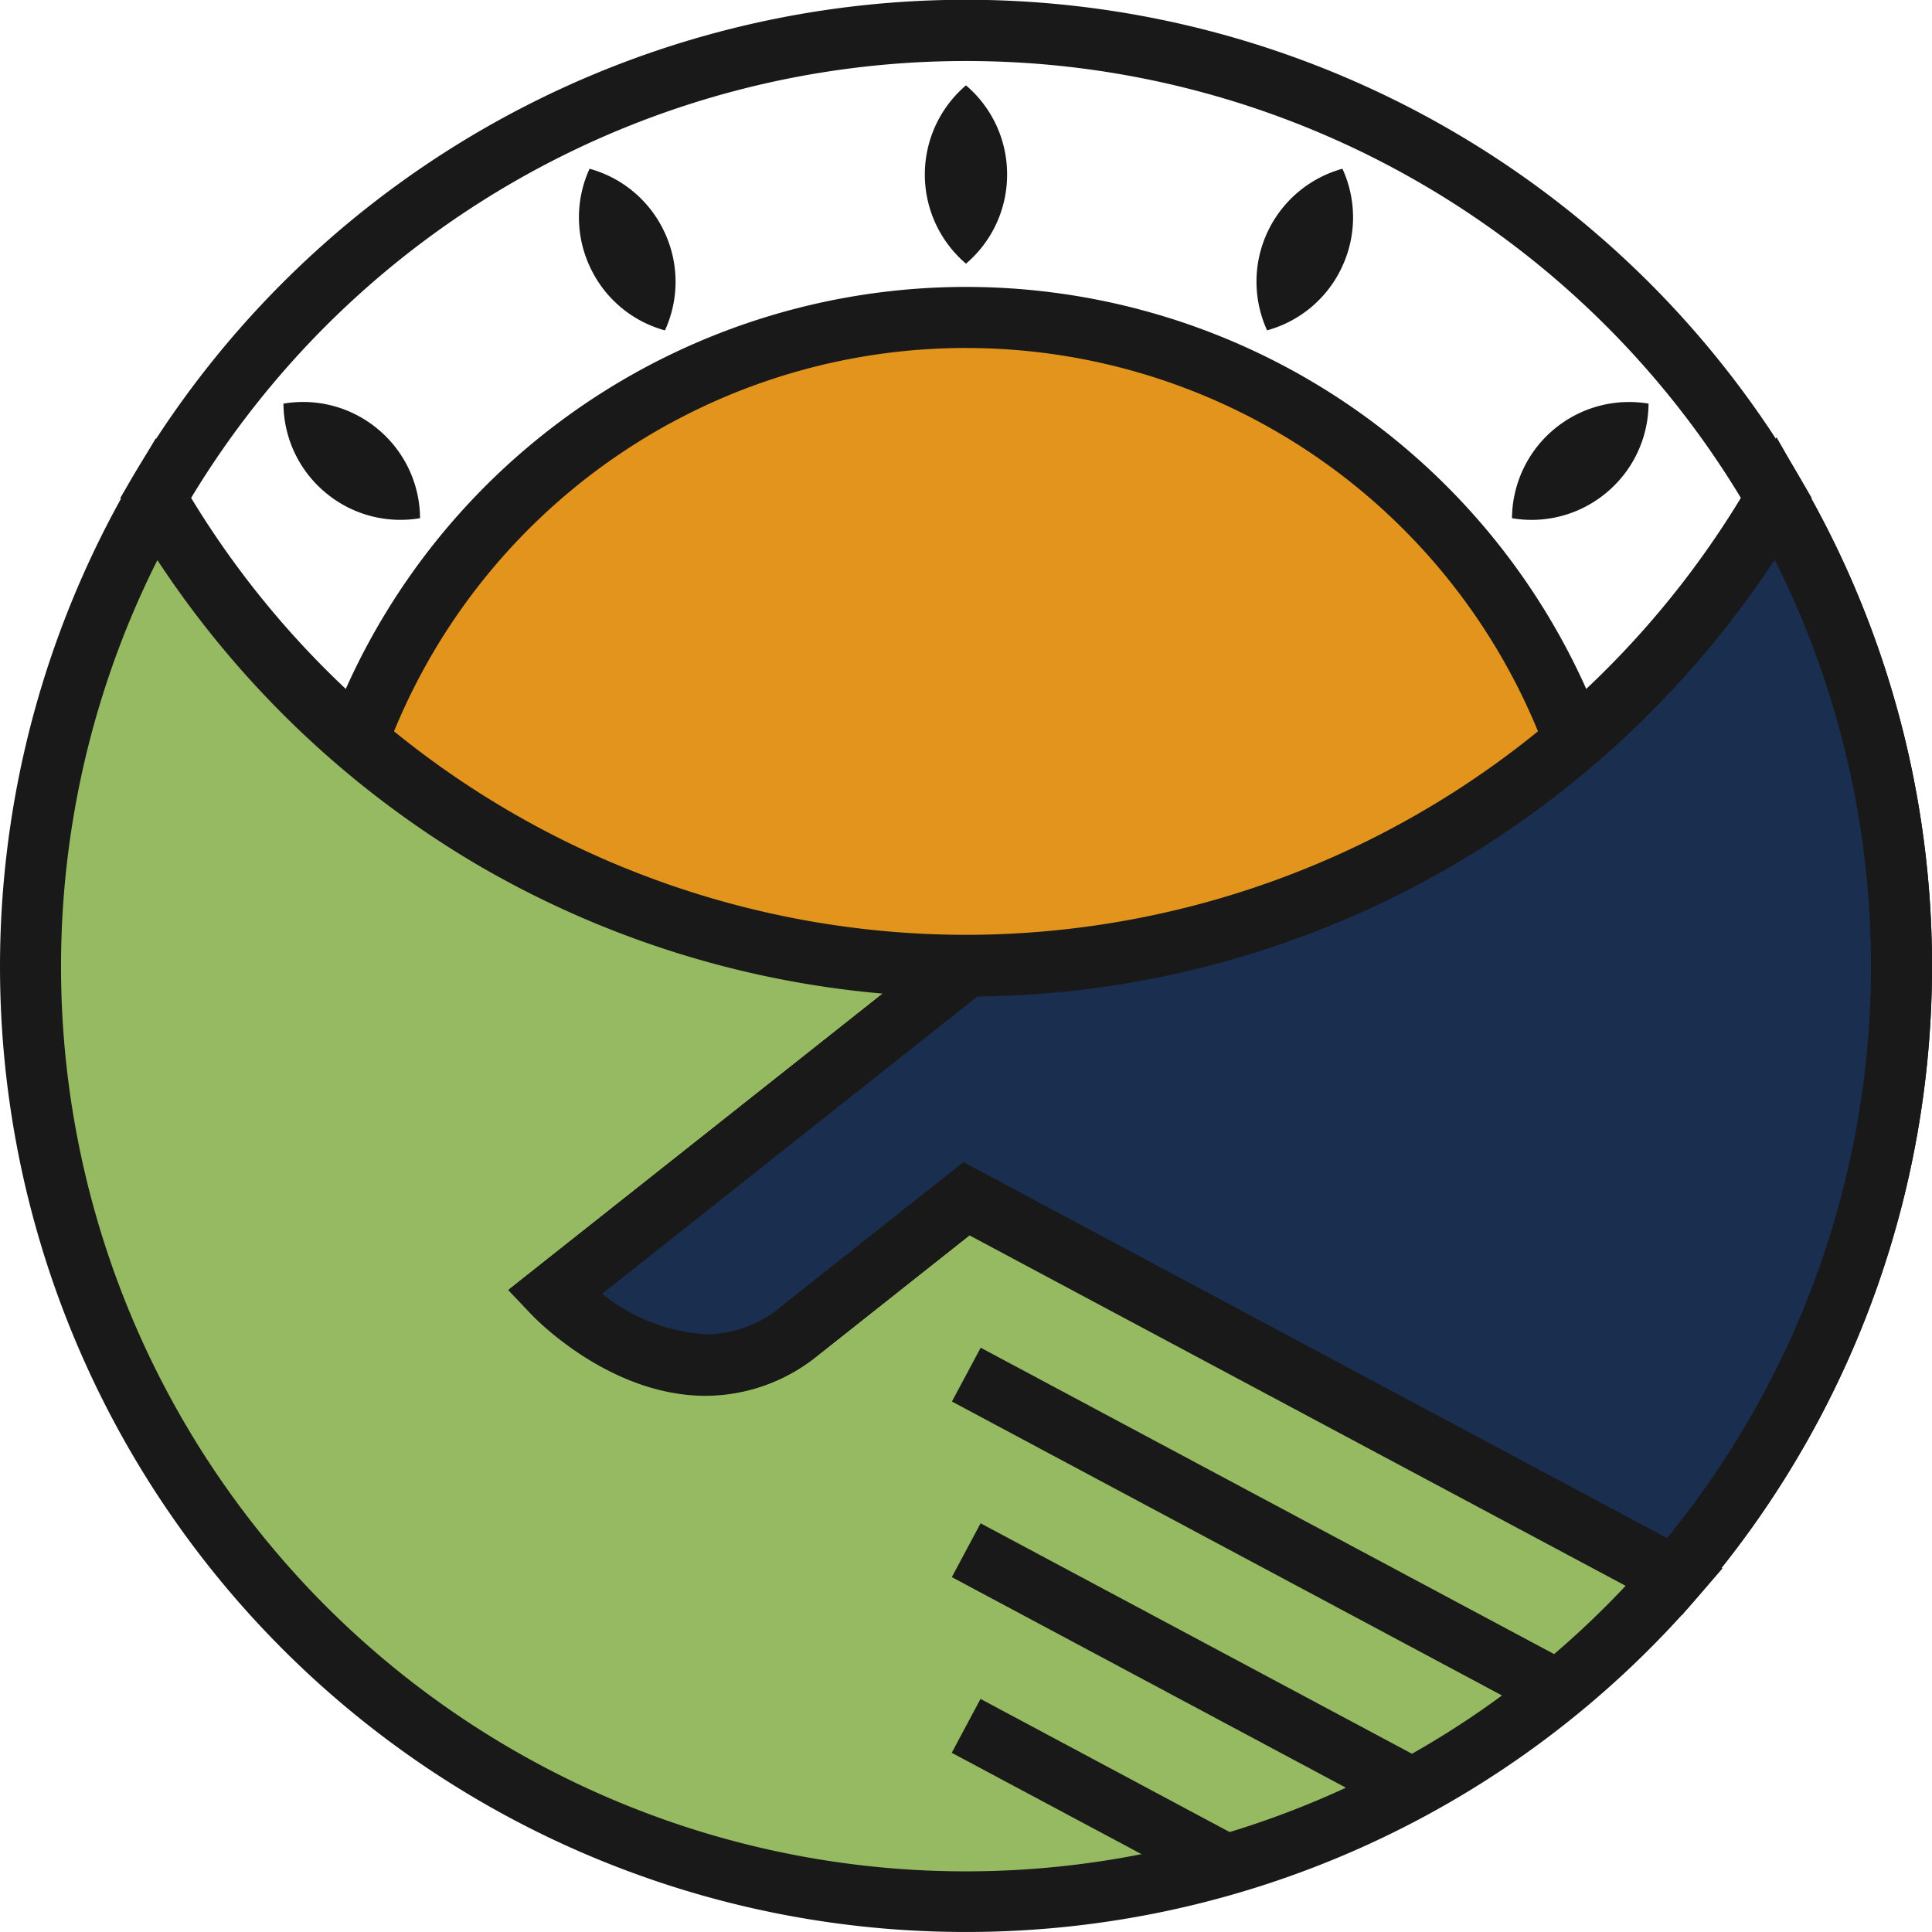 <svg id="Logo" xmlns="http://www.w3.org/2000/svg" width="70" height="69.999" viewBox="0 0 70 69.999">
  <path id="Fill_40" data-name="Fill 40" d="M33.9,25.354l-6.059,4.8c-4.329,3.425-8.9-1.38-8.9-1.38L33.9,16.935A33.888,33.888,0,0,1,4.535,0,33.893,33.893,0,0,0,59.565,39.057Z" transform="translate(1.106 18.089)" fill="#96ba61"/>
  <path id="Fill_42" data-name="Fill 42" d="M35,54.117A34.976,34.976,0,0,1,4.685,1.655L5.642,0,6.6,1.655A32.966,32.966,0,0,0,18.378,13.518,32.771,32.771,0,0,0,35,18.037h3.18l-16.4,12.978a6.648,6.648,0,0,0,3.785,1.468,4.217,4.217,0,0,0,2.687-.993l6.628-5.245,27.528,14.7-.905,1.047A35,35,0,0,1,35,54.117Zm-29.3-49.7A32.786,32.786,0,0,0,58.9,41.575l-23.779-12.7-5.49,4.344a6.423,6.423,0,0,1-4.062,1.472c-3.5,0-6.209-2.834-6.323-2.955l-.834-.878L31.987,20.119a35.154,35.154,0,0,1-14.734-4.694A35.336,35.336,0,0,1,5.706,4.417Z" transform="translate(0 15.882)" fill="#191919"/>
  <path id="Fill_44" data-name="Fill 44" d="M30.639,36.081a34.989,34.989,0,0,1-17.749-4.824A35.186,35.186,0,0,1,.321,18.594L0,18.04l.321-.554a35.019,35.019,0,0,1,60.637,0l.321.554-.321.555a35.2,35.2,0,0,1-12.57,12.662A34.989,34.989,0,0,1,30.639,36.081Zm0-33.87A32.781,32.781,0,0,0,2.564,18.04a33.018,33.018,0,0,0,11.45,11.311,32.845,32.845,0,0,0,33.251,0A33.024,33.024,0,0,0,58.714,18.04,32.781,32.781,0,0,0,30.639,2.211Z" transform="translate(4.361 0)" fill="#191919"/>
  <path id="Fill_46" data-name="Fill 46" d="M0,15.331a33.79,33.79,0,0,0,22.045,8.141A33.79,33.79,0,0,0,44.09,15.331a23.515,23.515,0,0,0-44.09,0" transform="translate(12.955 11.515)" fill="#e3941c"/>
  <path id="Fill_48" data-name="Fill 48" d="M23.349,25.683A35.03,35.03,0,0,1,.585,17.276L0,16.776l.268-.722a24.619,24.619,0,0,1,46.163,0l.268.723-.586.5A35.022,35.022,0,0,1,23.349,25.683Zm0-23.472A22.4,22.4,0,0,0,2.625,16.1a32.894,32.894,0,0,0,20.723,7.374A32.891,32.891,0,0,0,44.073,16.1,22.4,22.4,0,0,0,23.349,2.212Z" transform="translate(11.651 10.397)" fill="#191919"/>
  <path id="Fill_51" data-name="Fill 51" d="M21.427,13.4,0,1.95,1.042,0,22.469,11.449Z" transform="translate(34.49 48.83)" fill="#191919"/>
  <path id="Fill_52" data-name="Fill 52" d="M16.155,10.583,0,1.95,1.043,0,17.2,8.632Z" transform="translate(34.486 55.192)" fill="#191919"/>
  <path id="Fill_53" data-name="Fill 53" d="M9.423,6.985,0,1.952,1.043,0l9.421,5.035Z" transform="translate(34.483 61.555)" fill="#191919"/>
  <path id="Fill_54" data-name="Fill 54" d="M1.49,0a4.245,4.245,0,0,0,0,6.46,4.225,4.225,0,0,0,1.49-3.23A4.225,4.225,0,0,0,1.49,0" transform="translate(33.509 3.093)" fill="#191919"/>
  <path id="Fill_56" data-name="Fill 56" d="M3.107,0A4.244,4.244,0,0,0,.377,5.855a4.228,4.228,0,0,0,2.716-2.3A4.228,4.228,0,0,0,3.107,0" transform="translate(45.532 6.114)" fill="#191919"/>
  <path id="Fill_58" data-name="Fill 58" d="M4.948.039A4.245,4.245,0,0,0,0,4.191a4.221,4.221,0,0,0,3.432-.934A4.225,4.225,0,0,0,4.948.039" transform="translate(54.782 14.585)" fill="#191919"/>
  <path id="Fill_60" data-name="Fill 60" d="M.376,0A4.226,4.226,0,0,0,.391,3.557a4.222,4.222,0,0,0,2.716,2.3A4.226,4.226,0,0,0,3.092,2.3,4.228,4.228,0,0,0,.376,0" transform="translate(20.985 6.114)" fill="#191919"/>
  <path id="Fill_62" data-name="Fill 62" d="M0,.039A4.228,4.228,0,0,0,1.516,3.257a4.227,4.227,0,0,0,3.433.933A4.225,4.225,0,0,0,3.433.973,4.226,4.226,0,0,0,0,.039" transform="translate(10.27 14.585)" fill="#191919"/>
  <path id="Fill_64" data-name="Fill 64" d="M40.589,39.057A33.887,33.887,0,0,0,44.393.2L44.279,0A33.855,33.855,0,0,1,14.942,16.935L0,28.769s4.563,4.805,8.888,1.38l6.054-4.8Z" transform="translate(20.082 18.069)" fill="#1a2e4f"/>
  <path id="Fill_66" data-name="Fill 66" d="M42.482,42.666h0L16.7,28.887l-5.486,4.345A6.42,6.42,0,0,1,7.151,34.7c-3.47,0-6.2-2.835-6.318-2.956L0,30.871,16.191,18.047h.386a32.726,32.726,0,0,0,16.612-4.518A32.949,32.949,0,0,0,44.957,1.664L45.919,0l1.067,1.867A34.987,34.987,0,0,1,43.061,42l-.578.669ZM16.458,26.254,41.952,39.877a32.778,32.778,0,0,0,3.9-35.45A35.313,35.313,0,0,1,34.312,15.433a34.959,34.959,0,0,1-17.348,4.822L3.369,31.024a6.631,6.631,0,0,0,3.782,1.469A4.208,4.208,0,0,0,9.836,31.5l6.622-5.244Z" transform="translate(18.448 15.851)" fill="#191919"/>
  <path id="Fill_68" data-name="Fill 68" d="M40.589,39.057A33.887,33.887,0,0,0,44.393.2L44.279,0A33.855,33.855,0,0,1,14.942,16.935L0,28.769s4.563,4.805,8.888,1.38l6.054-4.8Z" transform="translate(20.082 18.069)" fill="#1a2e4f"/>
  <path id="Fill_70" data-name="Fill 70" d="M42.482,42.666h0L16.7,28.887l-5.486,4.345A6.42,6.42,0,0,1,7.151,34.7c-3.47,0-6.2-2.835-6.318-2.956L0,30.871,16.191,18.047h.386a32.726,32.726,0,0,0,16.612-4.518A32.949,32.949,0,0,0,44.957,1.664L45.919,0l1.067,1.867A34.987,34.987,0,0,1,43.061,42l-.578.669ZM16.458,26.254,41.952,39.877a32.778,32.778,0,0,0,3.9-35.45A35.313,35.313,0,0,1,34.312,15.433a34.959,34.959,0,0,1-17.348,4.822L3.369,31.024a6.631,6.631,0,0,0,3.782,1.469A4.208,4.208,0,0,0,9.836,31.5l6.622-5.244Z" transform="translate(18.448 15.851)" fill="#191919"/>
</svg>
